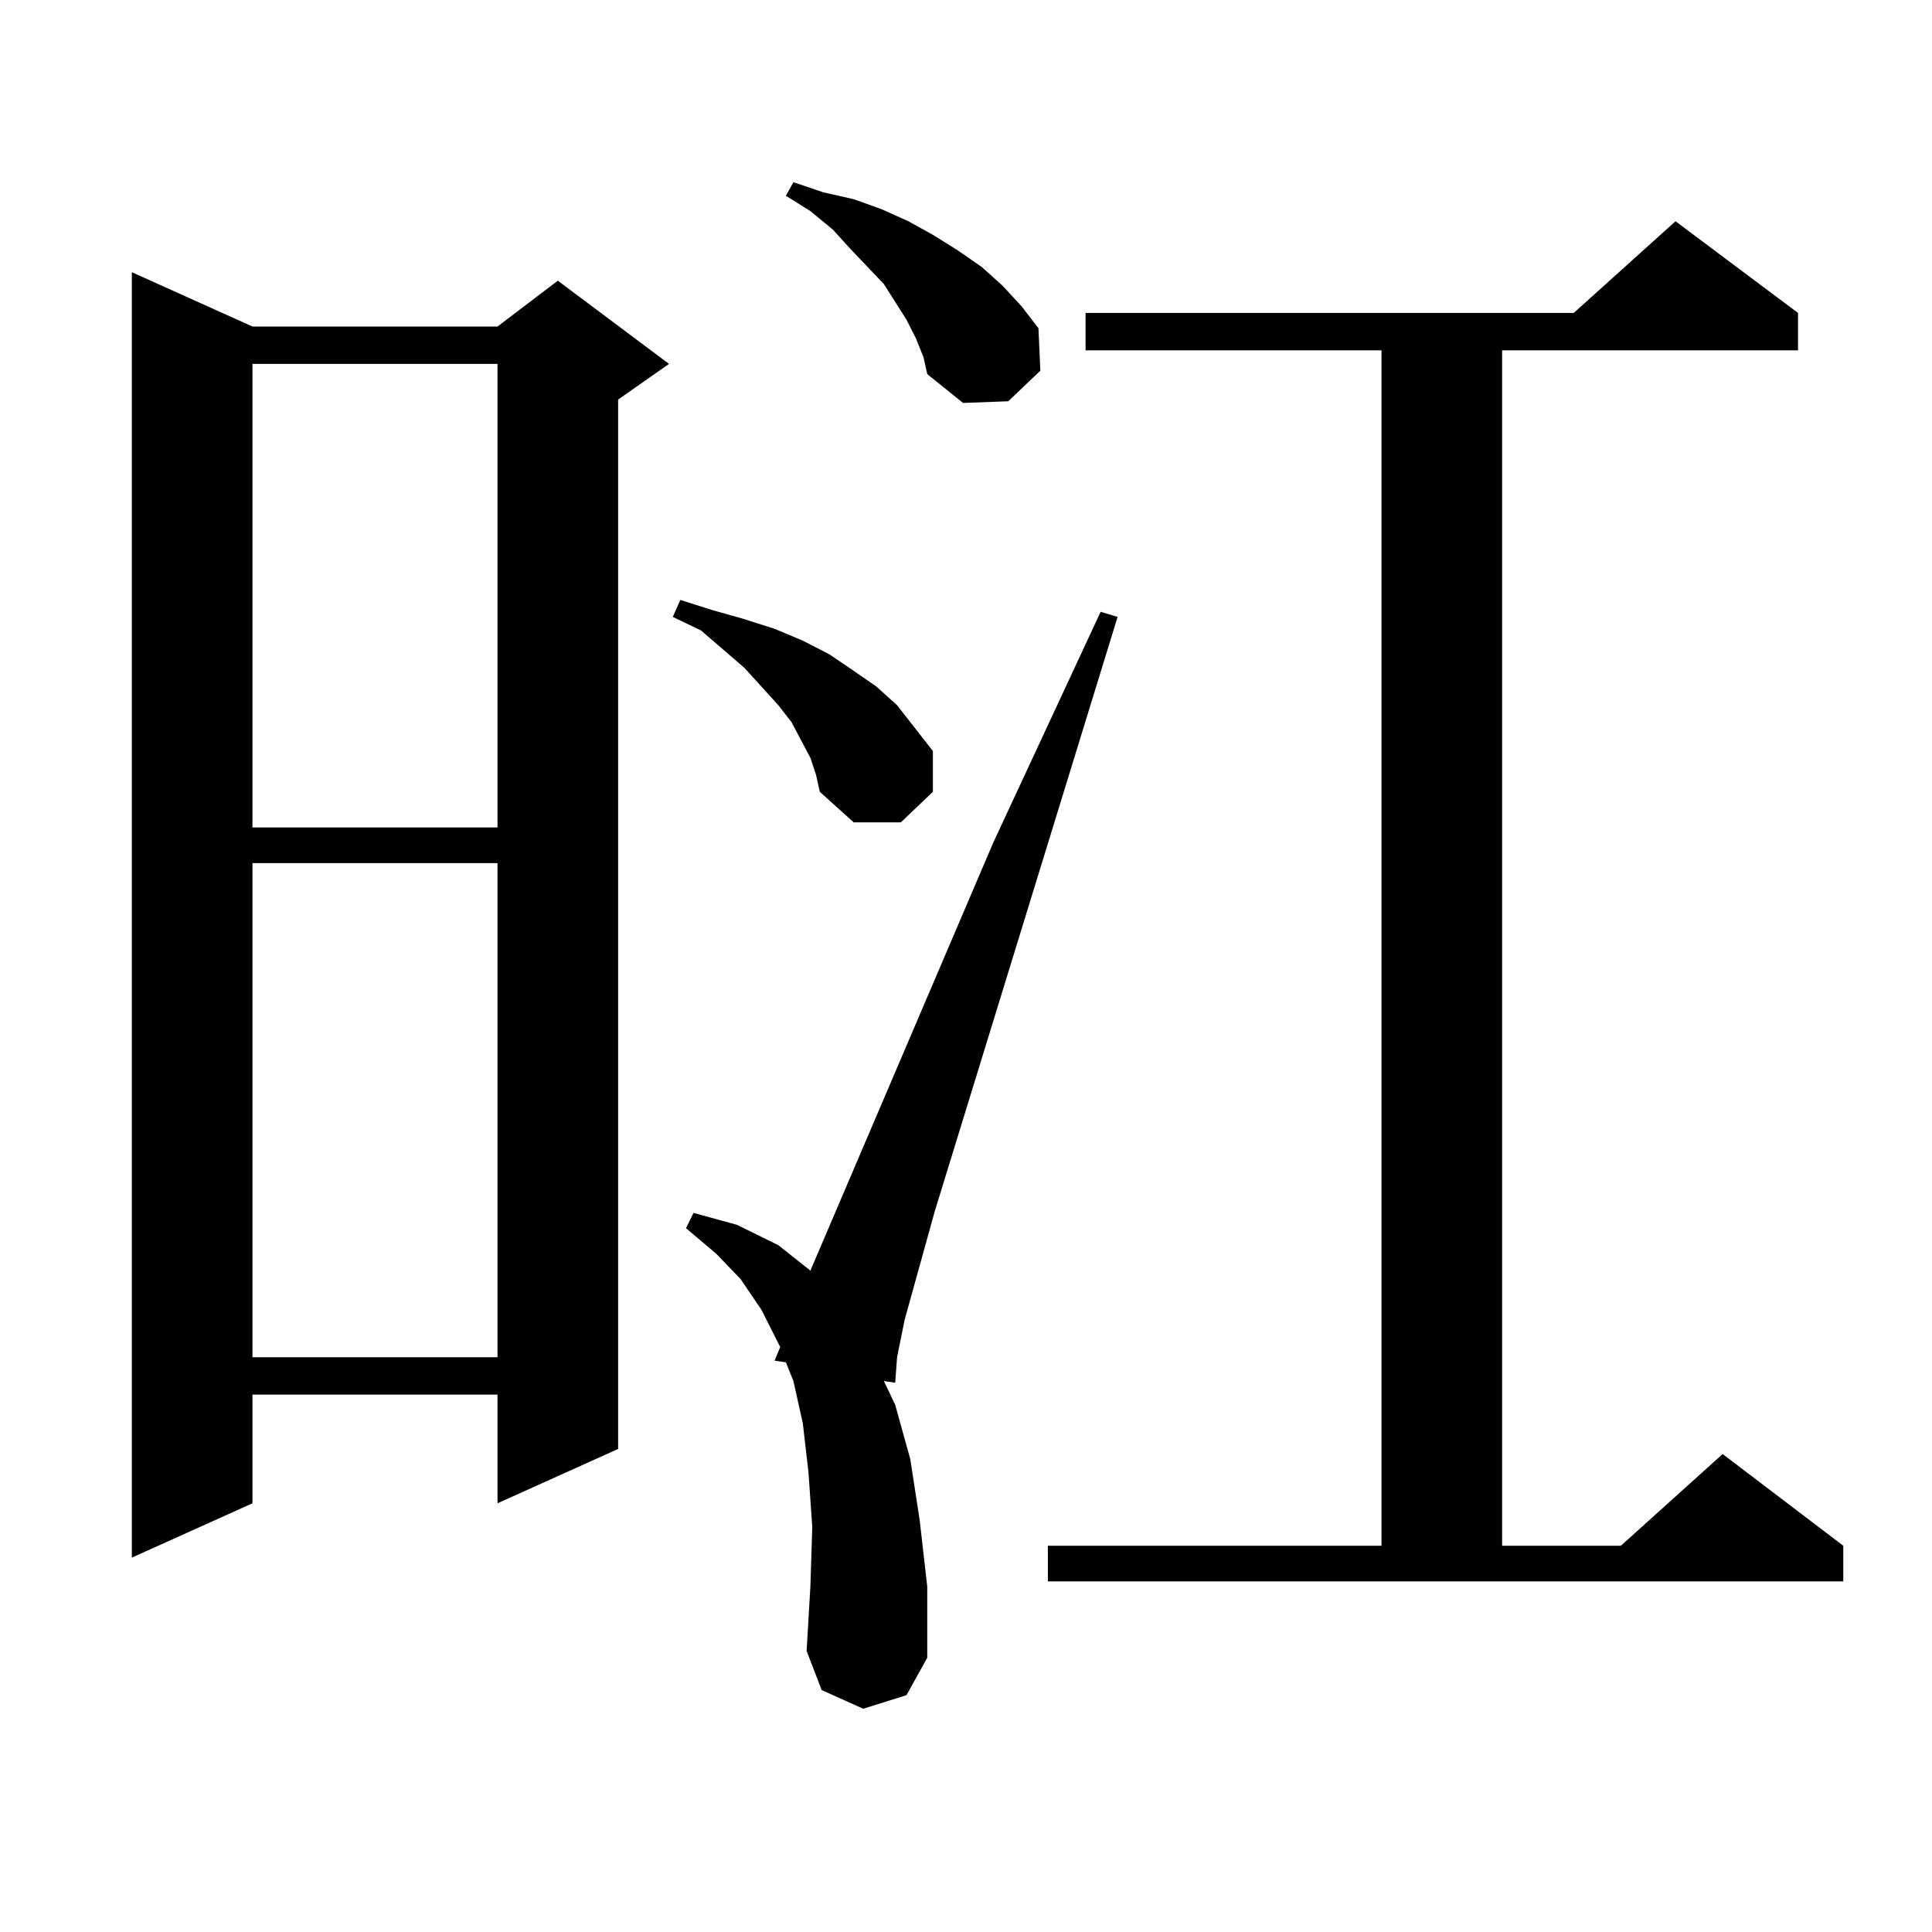 <?xml version="1.0" encoding="utf-8"?>
<!-- Generator: Adobe Illustrator 16.0.0, SVG Export Plug-In . SVG Version: 6.00 Build 0)  -->
<!DOCTYPE svg PUBLIC "-//W3C//DTD SVG 1.1//EN" "http://www.w3.org/Graphics/SVG/1.1/DTD/svg11.dtd">
<svg version="1.1" id="图层_1" xmlns="http://www.w3.org/2000/svg" xmlns:xlink="http://www.w3.org/1999/xlink" x="0px" y="0px"
	 width="1000px" height="1000px" viewBox="0 0 1000 1000" enable-background="new 0 0 1000 1000" xml:space="preserve">
<path d="M130.68,169.016h126.826l31.219-23.73l57.56,43.066l-26.341,18.457v543.164l-62.438,28.125v-56.25H130.68v56.25
	l-62.438,28.125V140.891L130.68,169.016z M130.68,188.352v239.941h126.826V188.352H130.68z M130.68,446.75v255.762h126.826V446.75
	H130.68z M419.453,392.258l-9.756-18.457l-6.829-8.789l-17.561-19.336l-22.438-19.336l-14.634-7.031l3.902-8.789l16.585,5.273
	l15.609,4.395l16.585,5.273l14.634,6.152l13.658,7.031l11.707,7.91l12.683,8.789l10.731,9.668l18.536,23.73v21.094l-16.585,15.82
	h-24.39l-17.561-15.82l-1.951-8.789L419.453,392.258z M446.77,884.445l-21.463-9.668l-7.805-20.215l1.951-33.398l0.976-30.762
	l-1.951-28.125l-2.927-25.488l-4.878-21.973l-3.902-9.668l-5.854-0.879l2.927-7.031l-9.756-19.336l-10.731-15.82l-12.683-13.184
	l-15.609-13.184l3.902-7.91l22.438,6.152l21.463,10.547l16.585,13.184l94.632-221.484l55.608-119.531l8.78,2.637l-94.632,307.617
	l-15.609,56.25l-3.902,19.336l-0.976,13.184l-5.854-0.879l5.854,12.305l7.805,28.125l4.878,31.641l3.902,34.277v36.914
	l-10.731,19.336L446.77,884.445z M474.086,175.168l-4.878-9.668l-11.707-18.457l-17.561-18.457l-8.78-9.668l-11.707-9.668
	l-12.683-7.91l3.902-7.031l15.609,5.273l15.609,3.516l14.634,5.273l13.658,6.152l12.683,7.031l12.683,7.91l12.683,8.789
	l10.731,9.668l9.756,10.547l8.78,11.426l0.976,21.973l-16.585,15.82l-23.414,0.879l-18.536-14.941l-1.951-8.789L474.086,175.168z
	 M542.377,800.07h172.679V181.32H561.889v-19.336h252.677l52.682-47.461l63.413,47.461v19.336H777.493v618.75h61.462l52.682-47.461
	l62.438,47.461v18.457H542.377V800.07z"/>
</svg>
